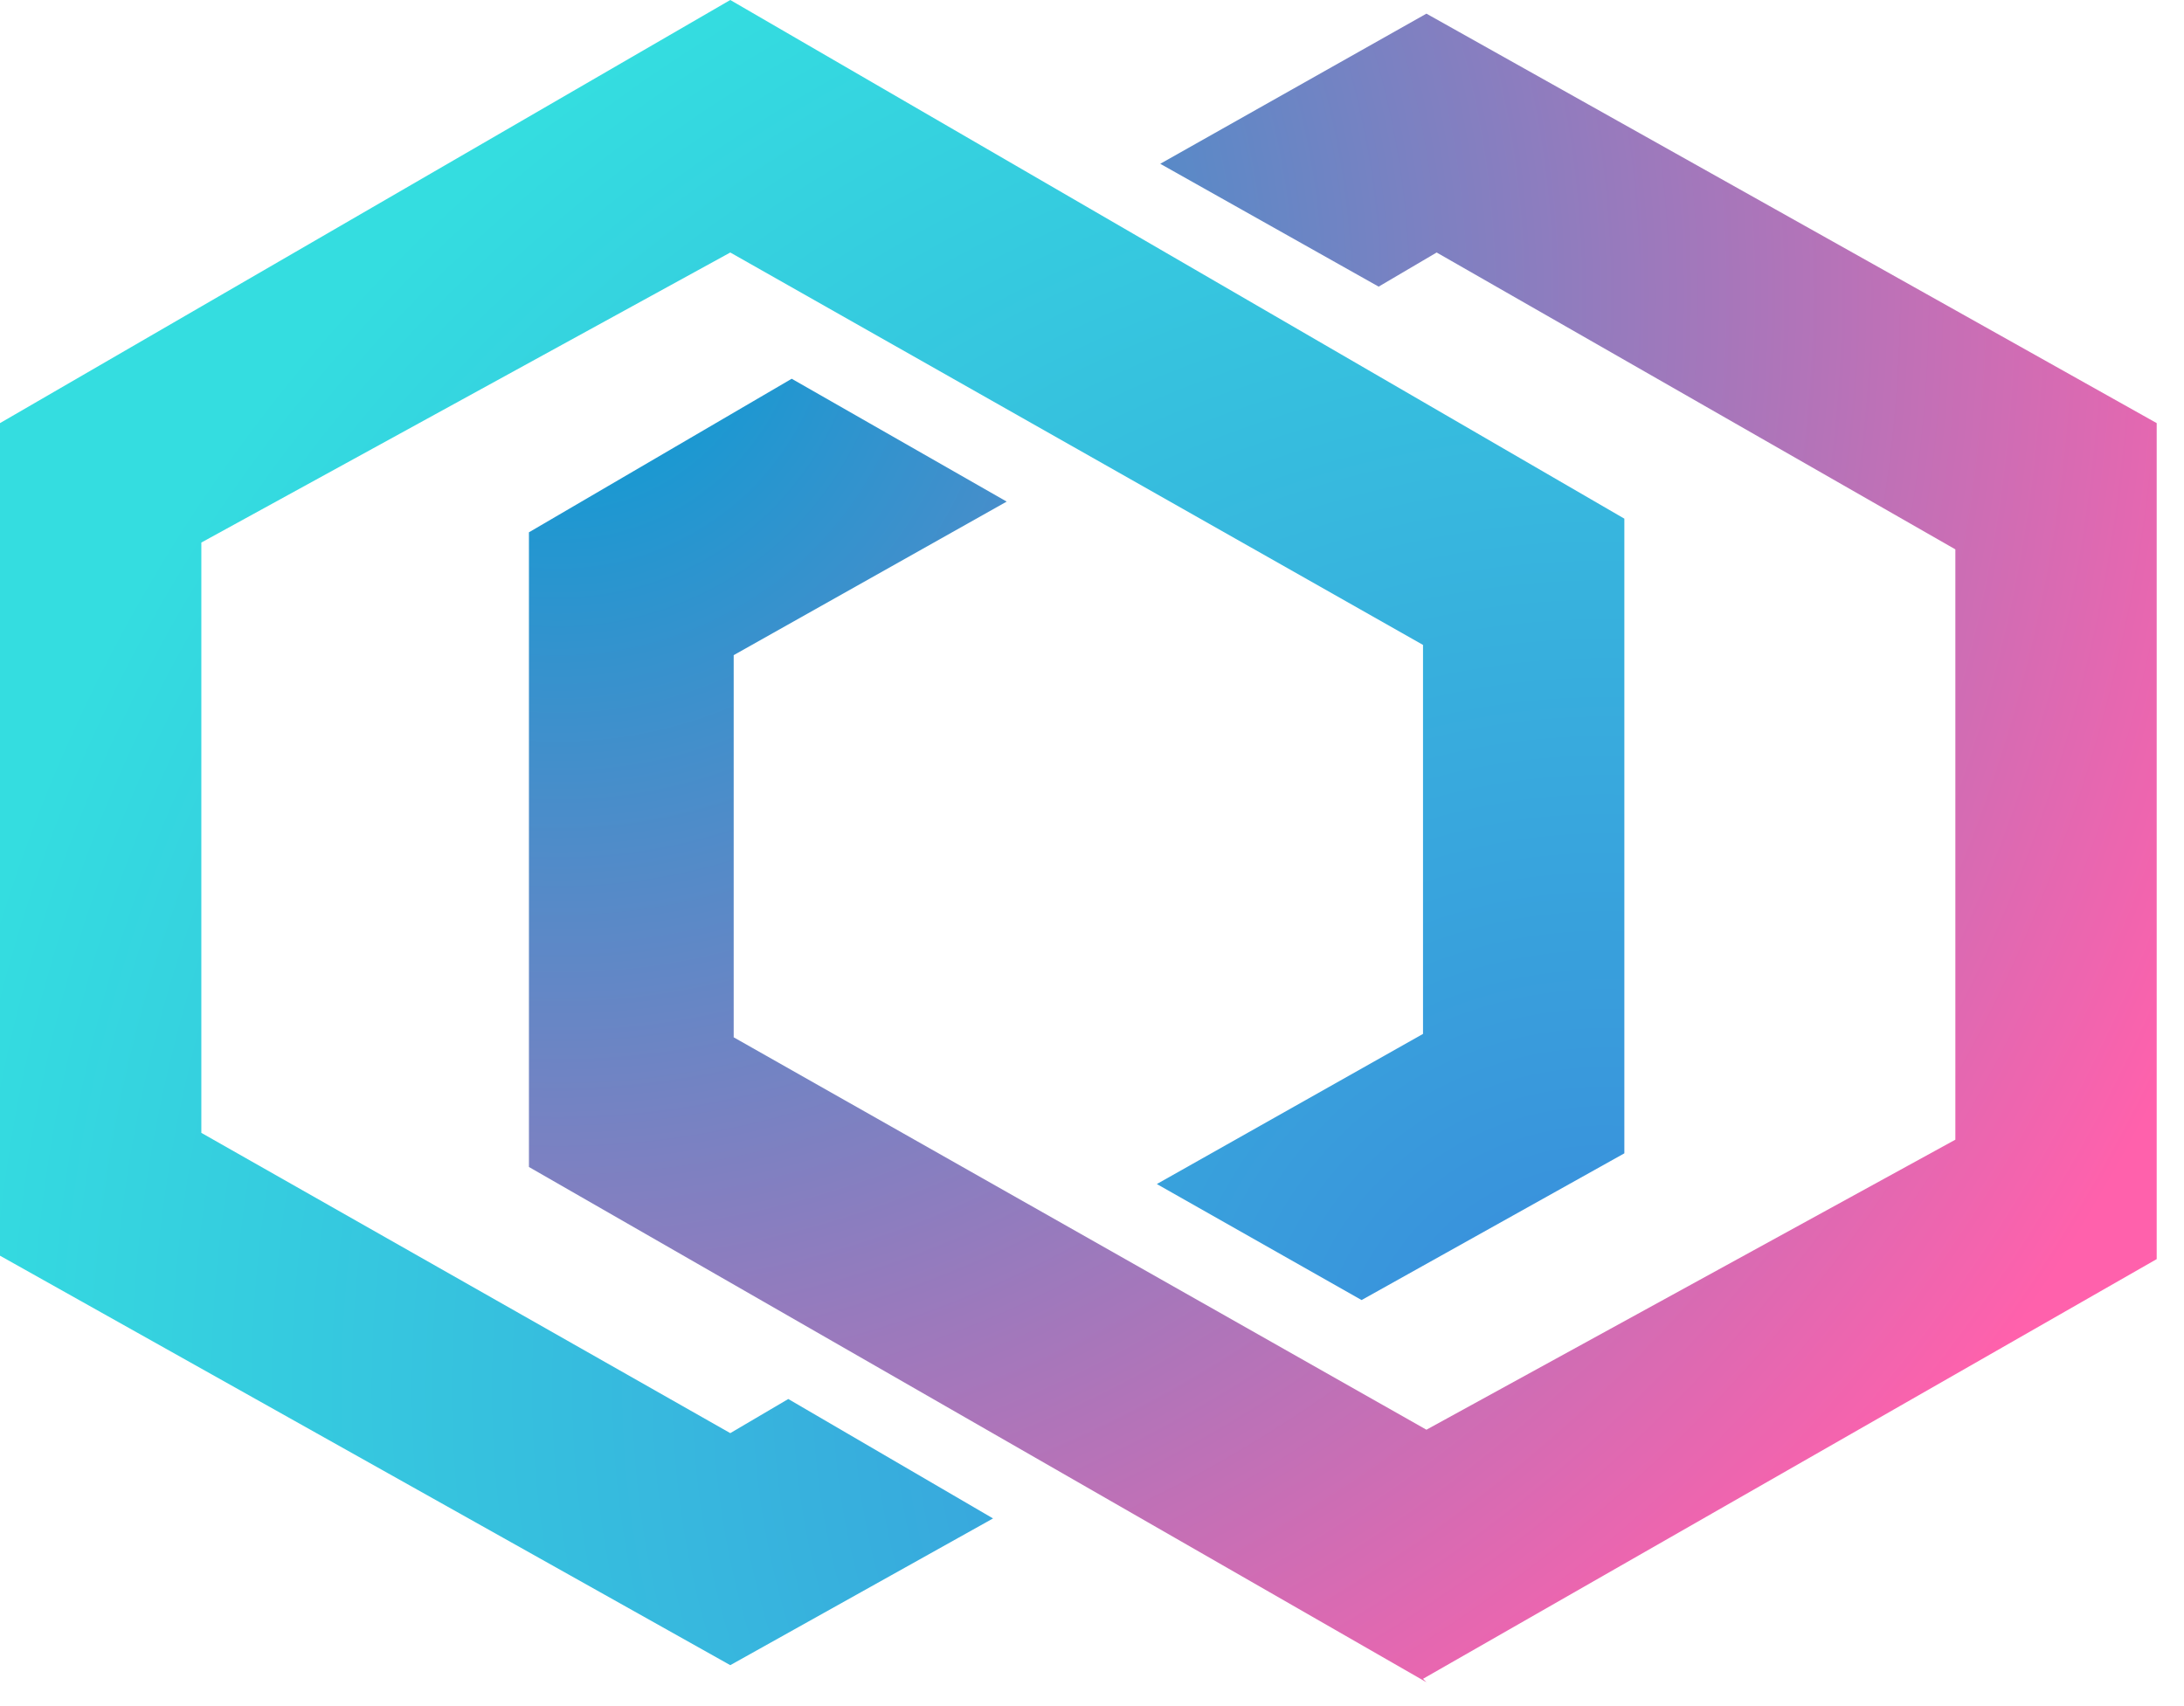 <svg width="64" height="50" viewBox="0 0 64 50" fill="none" xmlns="http://www.w3.org/2000/svg">
<path d="M41.7 49.2L63.2 36.9V12.4L41.8 0.4L34 4.8L40.4 8.4L42.1 7.4L57.3 16.1V33.4L41.8 41.9L21.5 30.4V19.2L29.5 14.7L23.2 11.1L15.5 15.6V34.2L41.8 49.3L41.7 49.2Z" fill="url(#paint0_radial_3_25)"/>
<path d="M21.4 0L0 12.4V36.8L21.4 48.8L29.1 44.5L23.1 41L21.4 42L5.9 33.2V15.9L21.4 7.4L41.7 18.9V30.3L33.9 34.7L39.9 38.1L47.6 33.8V15.2L21.4 0Z" fill="url(#paint1_radial_3_25)"/>
<defs>
<radialGradient id="paint0_radial_3_25" cx="0" cy="0" r="1" gradientUnits="userSpaceOnUse" gradientTransform="translate(16.23 8.7) scale(52.7 52.2)">
<stop stop-color="#009FD6"/>
<stop offset="1" stop-color="#FF61AC"/>
</radialGradient>
<radialGradient id="paint1_radial_3_25" cx="0" cy="0" r="1" gradientUnits="userSpaceOnUse" gradientTransform="translate(46.81 40.81) scale(48.9 48.3)">
<stop stop-color="#3A89DB"/>
<stop offset="1" stop-color="#34DDE0"/>
</radialGradient>
</defs>
</svg>
